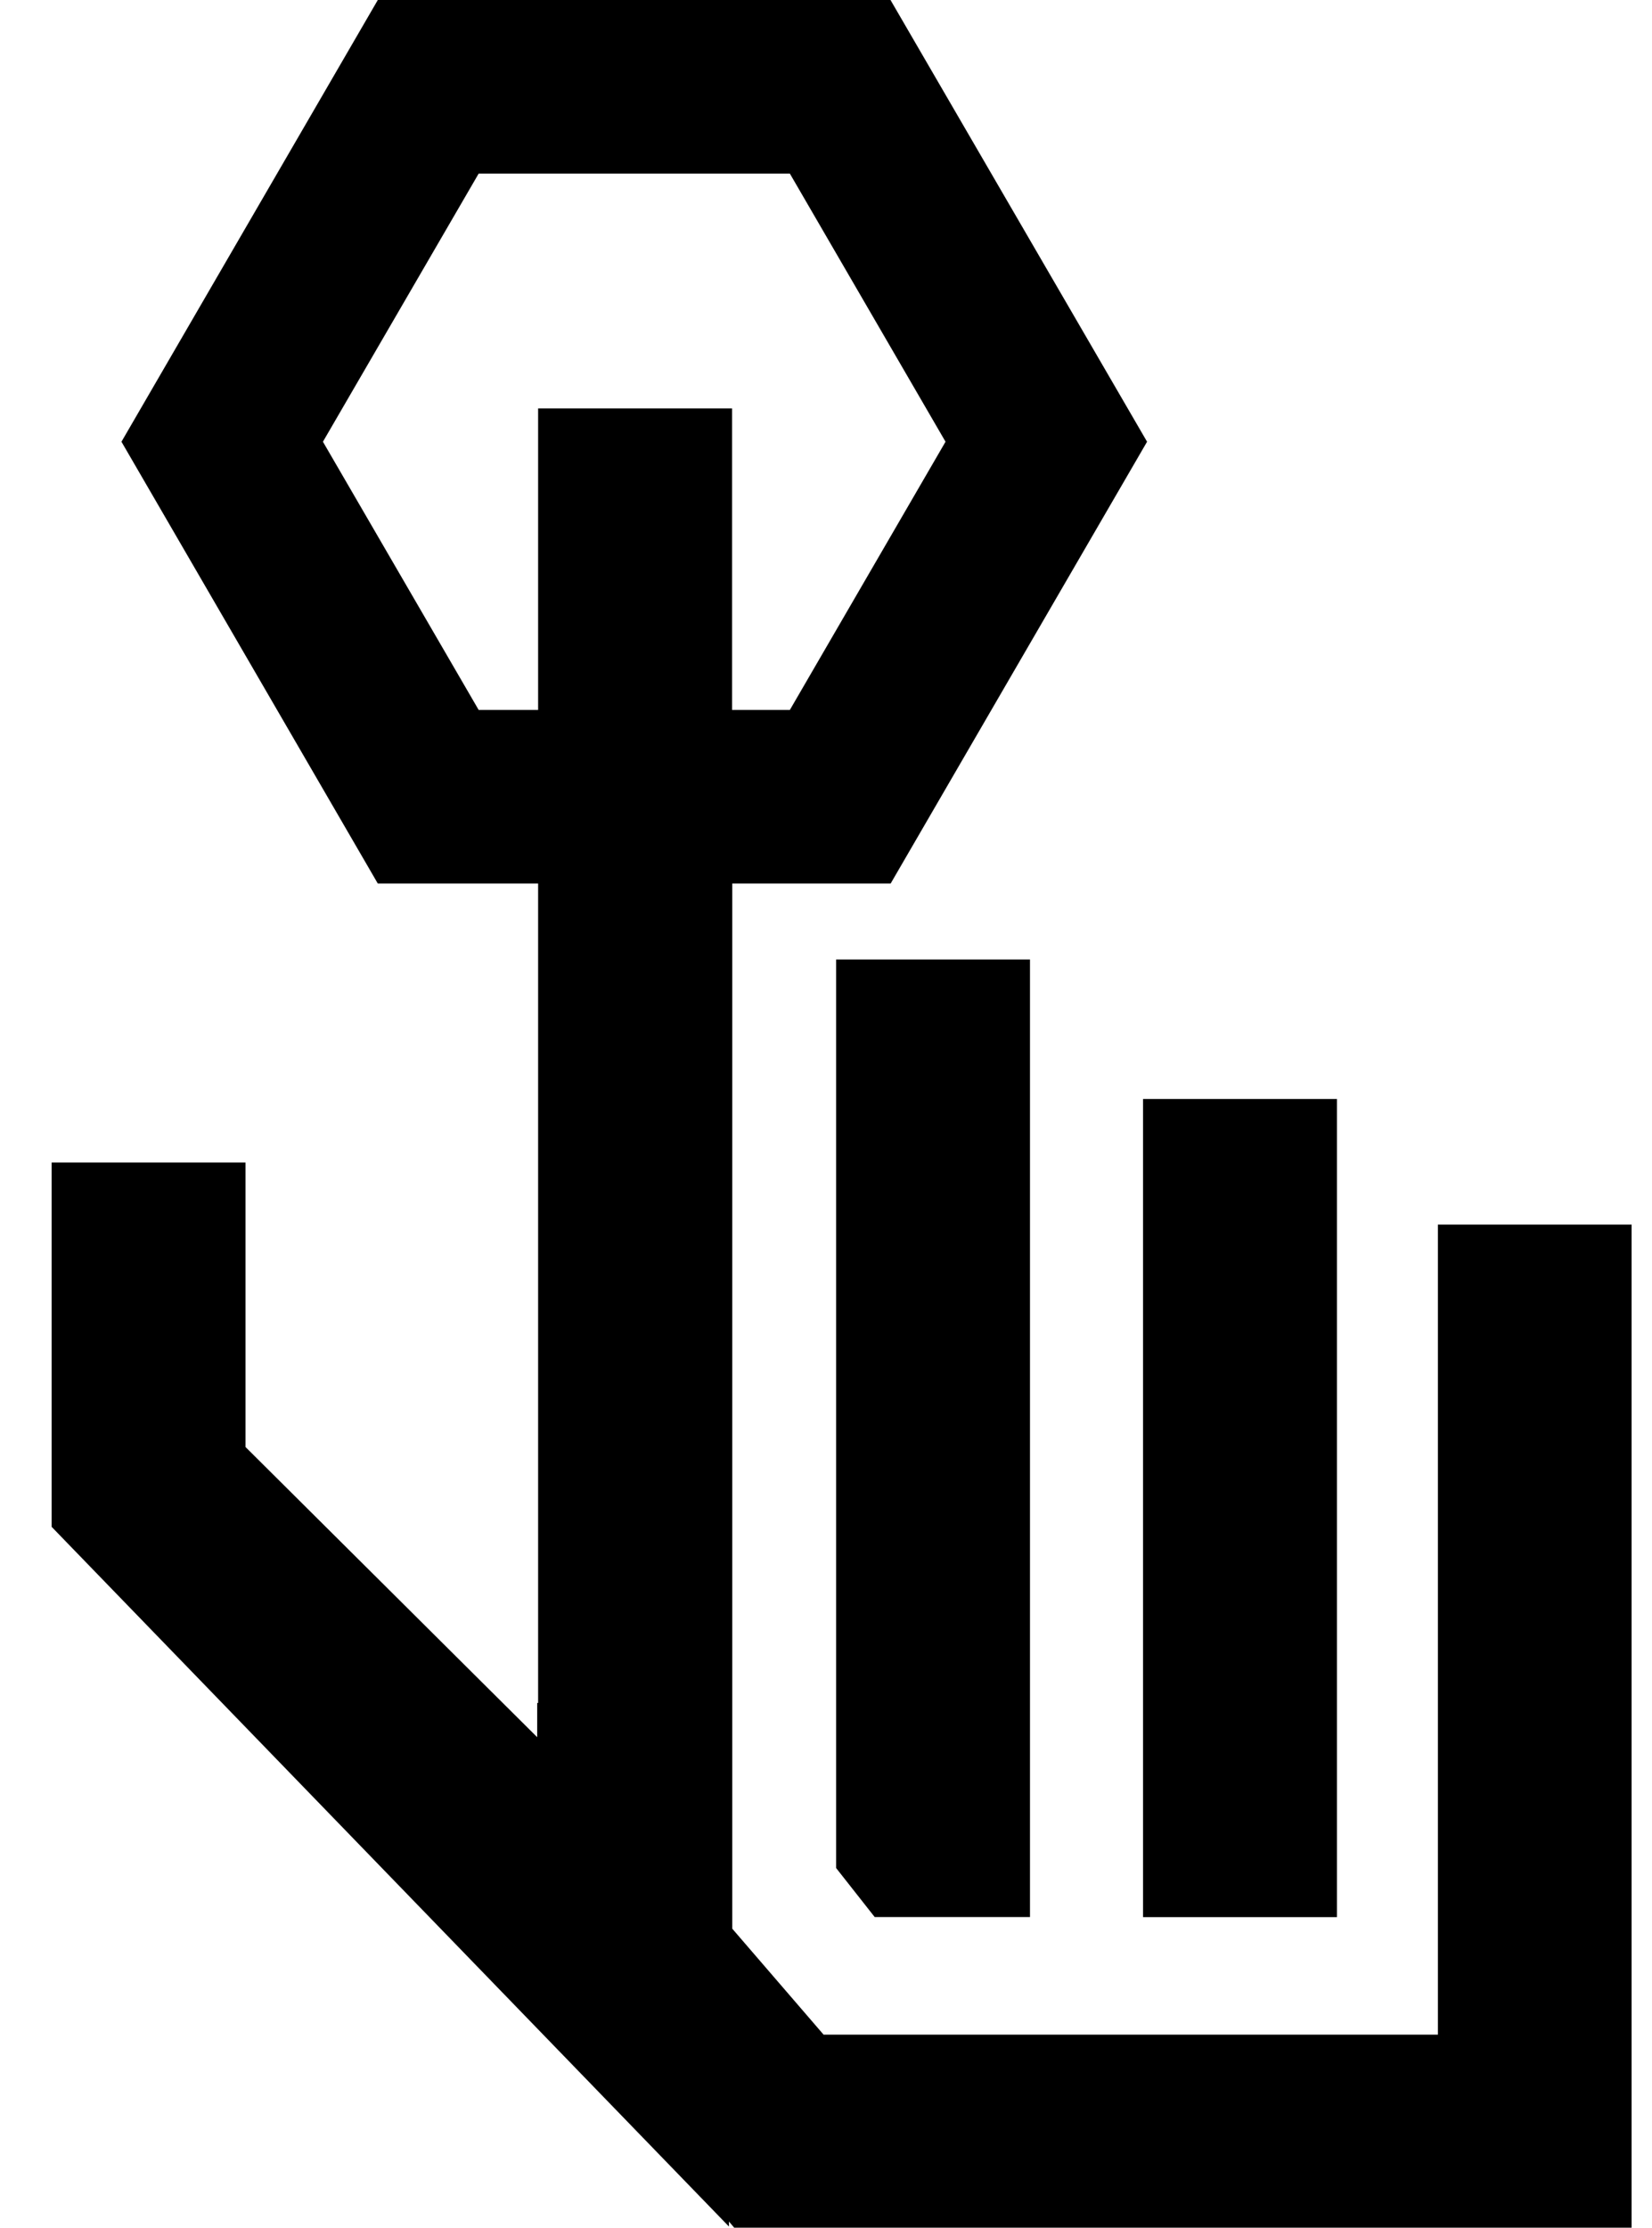 <svg width="23" height="31" viewBox="0 0 23 31" fill="none" xmlns="http://www.w3.org/2000/svg">
<g clip-path="url(#clip0_6474_5)">
<path d="M11.641 25.995L12.178 26.677H14.34V13.352H11.641V25.995Z" fill="black"/>
<path d="M18.614 15.293H15.914V26.678H18.614V15.293Z" fill="black"/>
<path d="M22.719 17.041H20.019V23.698V28.313H11.466L10.195 26.839V12.295H12.4L15.97 6.147L12.398 0H5.26L1.691 6.147L5.26 12.295H7.492V23.698H7.479V24.174L3.418 20.136V16.177H0.719V21.247L10.149 30.984V30.914L10.222 31H22.716V27.907V17.044L22.719 17.041ZM6.664 9.879L4.496 6.147L6.664 2.416H10.997L13.164 6.147L10.997 9.879H10.192V5.683H7.492V9.879H6.661H6.664Z" fill="black"/>
</g>
<defs>
<clipPath id="clip0_6474_5">
<rect width="22" height="31" fill="white" transform="translate(0.719)"/>
</clipPath>
</defs>
</svg>
